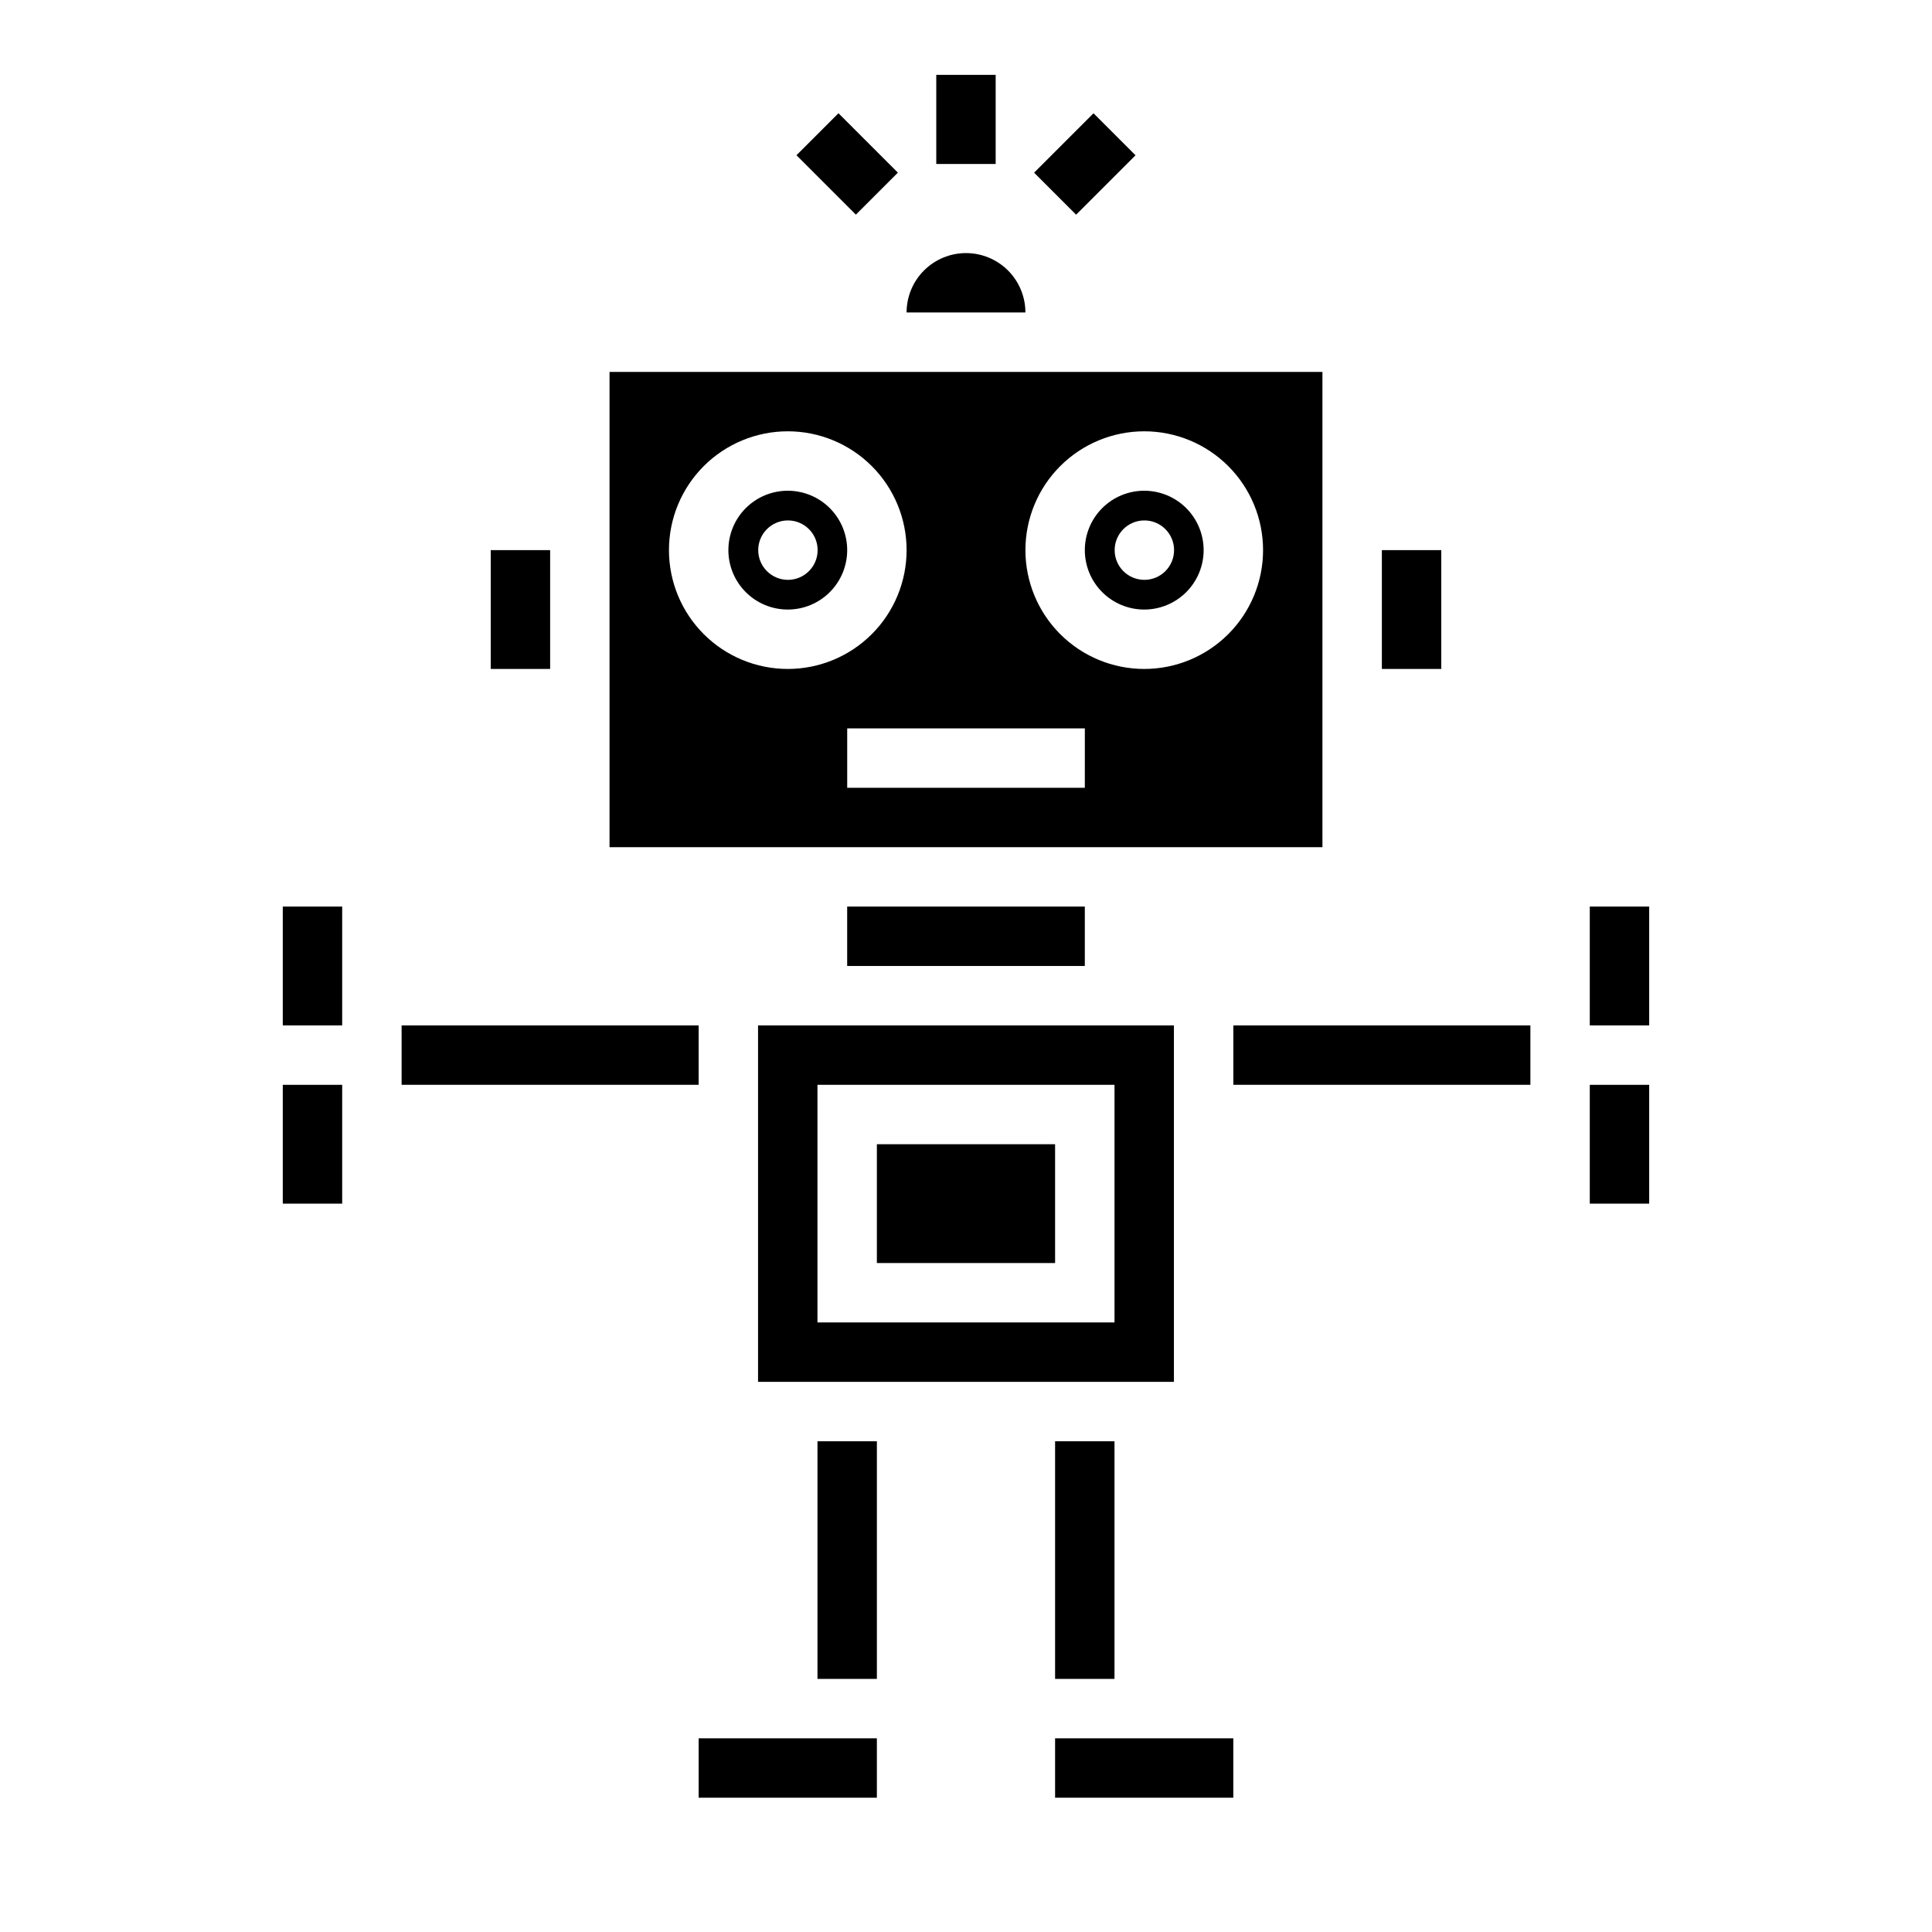 <?xml version="1.0" encoding="UTF-8"?>
<!-- Uploaded to: SVG Repo, www.svgrepo.com, Generator: SVG Repo Mixer Tools -->
<svg fill="#000000" width="800px" height="800px" version="1.1" viewBox="144 144 512 512" xmlns="http://www.w3.org/2000/svg">
 <g>
  <path d="m455.1 415.74h-110.21v94.465h110.21zm-15.742 78.719h-78.723v-62.973h78.723z"/>
  <path d="m368.51 384.25h62.977v15.742h-62.977z"/>
  <path d="m376.38 447.23h47.23v31.488h-47.23z"/>
  <path d="m423.61 525.95h15.742v62.977h-15.742z"/>
  <path d="m510.21 289.79h15.742v31.488h-15.742z"/>
  <path d="m447.23 274.05c-4.176 0-8.18 1.656-11.133 4.609s-4.609 6.957-4.609 11.133c0 4.176 1.656 8.18 4.609 11.133s6.957 4.613 11.133 4.613 8.18-1.66 11.133-4.613 4.613-6.957 4.613-11.133c0-4.176-1.66-8.18-4.613-11.133s-6.957-4.609-11.133-4.609zm0.078 23.617h-0.078c-4.34-0.023-7.844-3.555-7.832-7.894 0.012-4.34 3.531-7.852 7.871-7.852 4.34 0 7.863 3.512 7.871 7.852 0.012 4.34-3.492 7.871-7.832 7.894z"/>
  <path d="m352.77 274.05c-4.176 0-8.18 1.656-11.133 4.609-2.953 2.953-4.609 6.957-4.609 11.133 0 4.176 1.656 8.18 4.609 11.133 2.953 2.953 6.957 4.613 11.133 4.613s8.18-1.66 11.133-4.613c2.953-2.953 4.613-6.957 4.613-11.133 0-4.176-1.66-8.18-4.613-11.133-2.953-2.953-6.957-4.609-11.133-4.609zm0.078 23.617h-0.078c-4.34-0.023-7.844-3.555-7.832-7.894 0.012-4.34 3.531-7.852 7.871-7.852 4.34 0 7.863 3.512 7.871 7.852 0.012 4.34-3.492 7.871-7.832 7.894z"/>
  <path d="m400 211.07c-4.176 0-8.18 1.66-11.133 4.609-2.953 2.953-4.613 6.957-4.613 11.133h31.488c0-4.176-1.66-8.18-4.609-11.133-2.953-2.949-6.957-4.609-11.133-4.609z"/>
  <path d="m274.05 289.79h15.742v31.488h-15.742z"/>
  <path d="m494.46 242.56h-188.93v125.95h188.93zm-173.18 47.23c0-8.352 3.32-16.359 9.223-22.266 5.906-5.902 13.914-9.223 22.266-9.223s16.359 3.32 22.266 9.223c5.906 5.906 9.223 13.914 9.223 22.266 0 8.352-3.316 16.363-9.223 22.266-5.906 5.906-13.914 9.223-22.266 9.223s-16.359-3.316-22.266-9.223c-5.902-5.902-9.223-13.914-9.223-22.266zm110.21 62.977h-62.973v-15.742h62.977zm15.742-31.488h0.004c-8.352 0-16.359-3.316-22.266-9.223-5.906-5.902-9.223-13.914-9.223-22.266 0-8.352 3.316-16.359 9.223-22.266 5.906-5.902 13.914-9.223 22.266-9.223 8.352 0 16.359 3.32 22.266 9.223 5.906 5.906 9.223 13.914 9.223 22.266 0 8.352-3.316 16.363-9.223 22.266-5.906 5.906-13.914 9.223-22.266 9.223z"/>
  <path d="m565.31 431.49h15.742v31.488h-15.742z"/>
  <path d="m470.85 415.74h78.719v15.742h-78.719z"/>
  <path d="m423.61 604.67h47.23v15.742h-47.23z"/>
  <path d="m565.31 384.25h15.742v31.488h-15.742z"/>
  <path d="m360.64 525.95h15.742v62.977h-15.742z"/>
  <path d="m329.15 604.67h47.23v15.742h-47.23z"/>
  <path d="m218.94 431.49h15.742v31.488h-15.742z"/>
  <path d="m218.94 384.25h15.742v31.488h-15.742z"/>
  <path d="m250.43 415.74h78.719v15.742h-78.719z"/>
  <path d="m392.12 163.84h15.742v23.617h-15.742z"/>
  <path d="m355.07 185.14 11.133-11.133 15.742 15.742-11.133 11.133z"/>
  <path d="m418.05 189.76 15.742-15.742 11.133 11.133-15.742 15.742z"/>
 </g>
</svg>